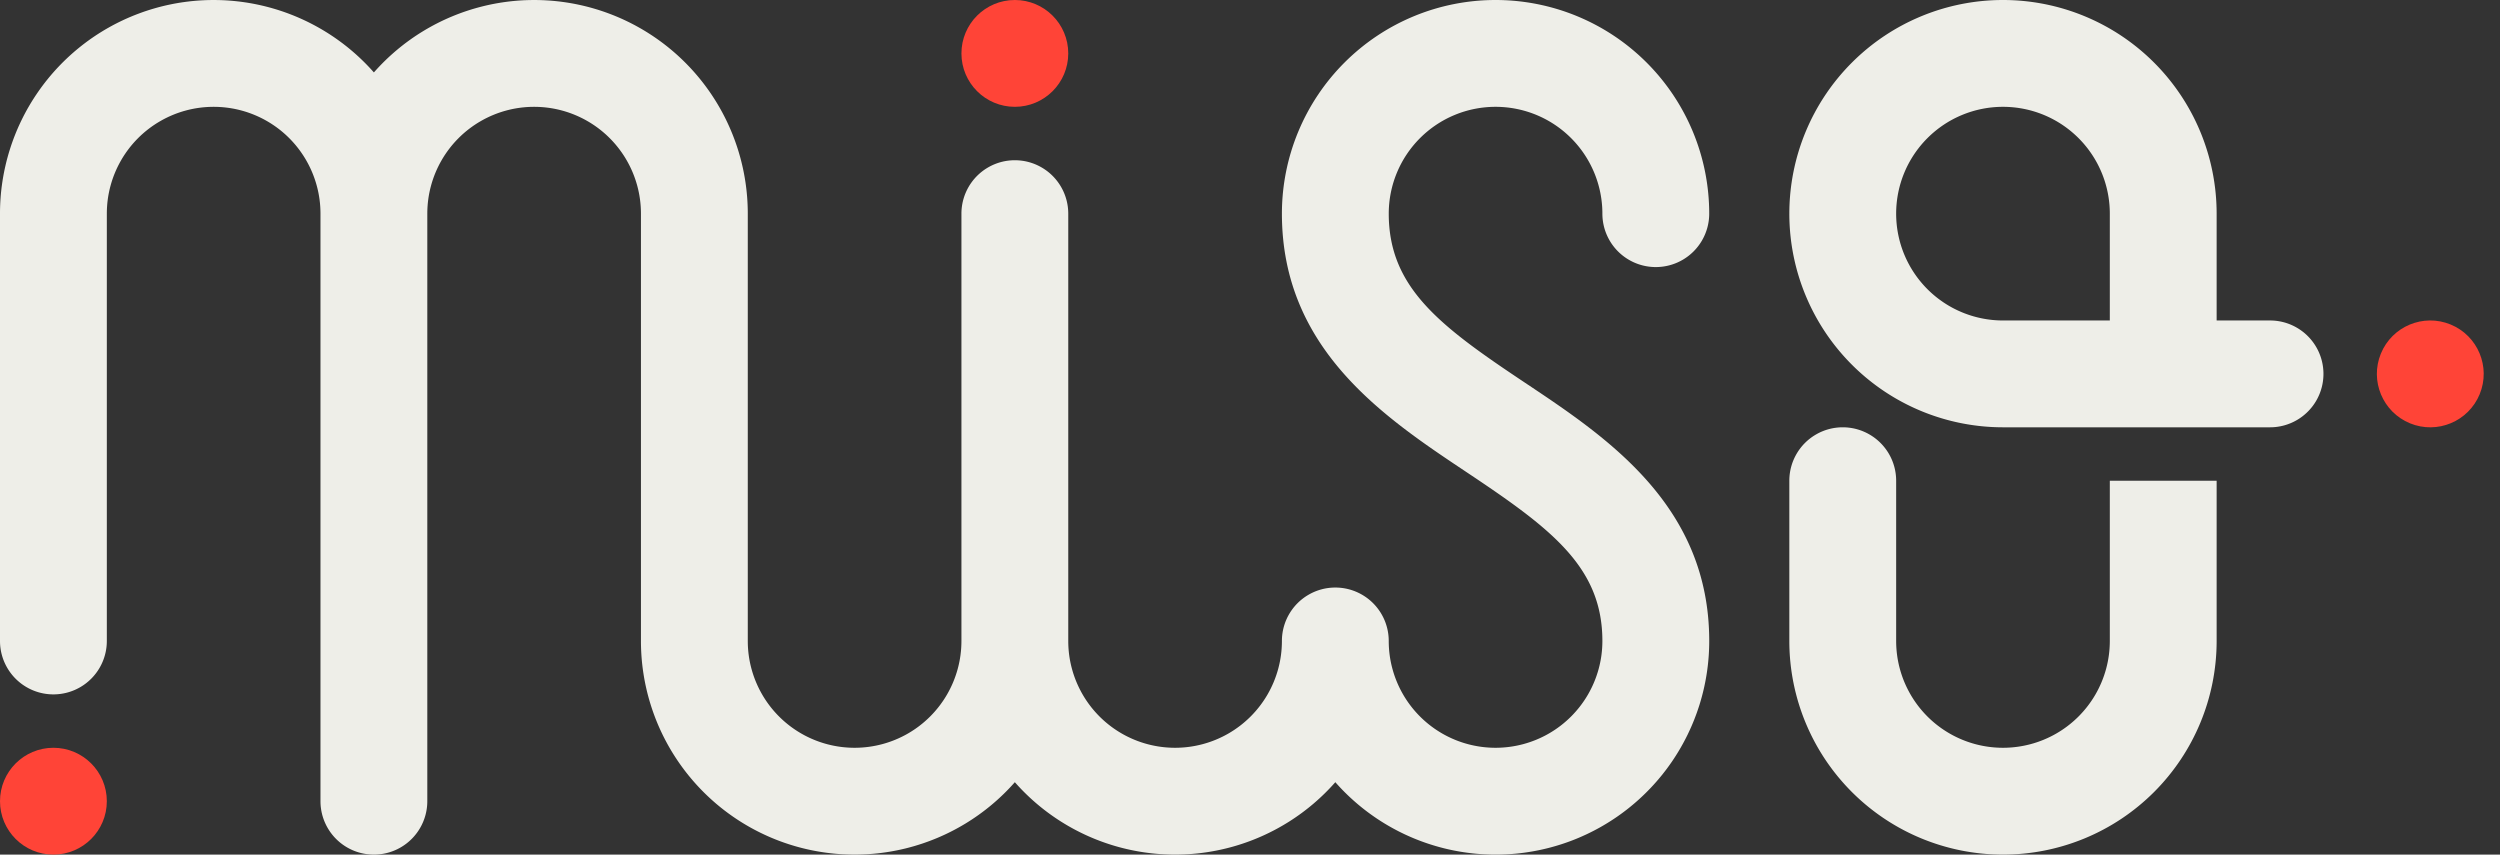 <svg xmlns="http://www.w3.org/2000/svg" width="495.204" height="169.282" viewBox="0 0 495.204 169.282">
  <rect x="0" y="0" width="495.204" height="169.282" fill="#333333" stroke="none"/>
  <g id="Group_17" data-name="Group 17" transform="translate(-188.533 -212.753)">
    <g id="Group_16" data-name="Group 16">
      <g id="Group_14" data-name="Group 14">
        <circle id="Ellipse_10" data-name="Ellipse 10" cx="10.58" cy="10.58" r="10.58" transform="translate(188.533 360.875)" fill="#ff4437"/>
        <circle id="Ellipse_11" data-name="Ellipse 11" cx="10.58" cy="10.58" r="10.58" transform="translate(378.975 212.753)" fill="#ff4437"/>
        <circle id="Ellipse_12" data-name="Ellipse 12" cx="10.58" cy="10.58" r="10.58" transform="translate(656.12 292.577) rotate(-67.652)" fill="#ff4437"/>
      </g>
      <g id="Group_15" data-name="Group 15">
        <path id="Path_10" data-name="Path 10" d="M484.776,233.913a21.16,21.16,0,0,1,21.16,21.161,10.58,10.58,0,0,0,21.161,0,42.32,42.32,0,1,0-84.641,0c0,26.822,20.212,40.3,36.452,51.123,16.758,11.172,27.028,18.768,27.028,33.518a21.16,21.16,0,0,1-42.32,0,10.58,10.58,0,1,0-21.16,0,21.16,21.16,0,0,1-42.321,0V255.074a10.58,10.58,0,1,0-21.16,0v84.641a21.16,21.16,0,0,1-42.32,0V255.074A42.312,42.312,0,0,0,262.594,227.1a42.312,42.312,0,0,0-74.061,27.978v84.641a10.58,10.58,0,0,0,21.161,0V255.074a21.16,21.16,0,1,1,42.32,0V371.455a10.58,10.58,0,1,0,21.16,0V255.074a21.16,21.16,0,1,1,42.32,0v84.641a42.312,42.312,0,0,0,74.061,27.977,42.292,42.292,0,0,0,63.481,0A42.312,42.312,0,0,0,527.1,339.715c0-26.823-20.212-40.3-36.452-51.124-16.759-11.172-27.029-18.768-27.029-33.517A21.161,21.161,0,0,1,484.776,233.913Z" fill="#eeeee8"/>
        <path id="Path_11" data-name="Path 11" d="M638.188,276.234h-10.58v-21.16a42.32,42.32,0,1,0-42.321,42.32h52.9a10.58,10.58,0,1,0,0-21.16Zm-52.9,0a21.161,21.161,0,1,1,21.161-21.16v21.16Z" fill="#eeeee8"/>
        <path id="Path_12" data-name="Path 12" d="M606.448,339.715a21.16,21.16,0,0,1-42.321,0V307.974a10.58,10.58,0,0,0-21.16,0v31.741a42.32,42.32,0,0,0,84.641,0V307.974h-21.16Z" fill="#eeeee8"/>
      </g>
    </g>
  </g>
</svg>
